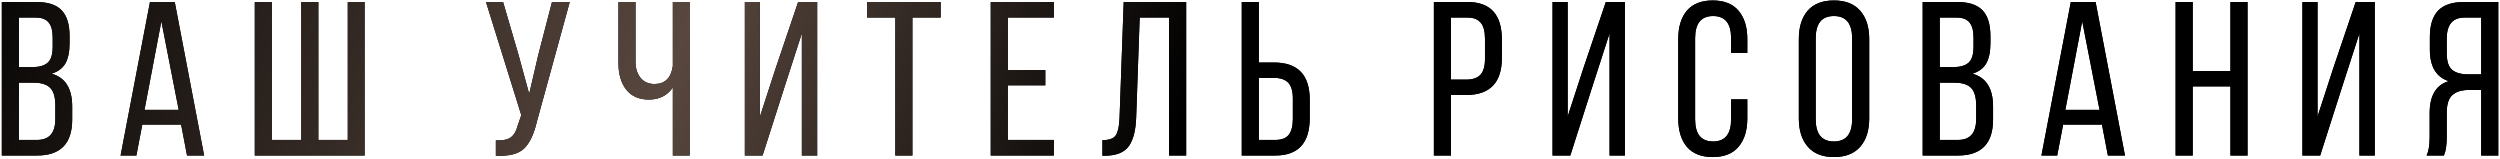 <?xml version="1.0" encoding="UTF-8"?> <svg xmlns="http://www.w3.org/2000/svg" width="627" height="40" viewBox="0 0 627 40" fill="none"> <path d="M0.454 0.5H9.089C12.023 0.5 14.149 1.197 15.469 2.59C16.789 3.983 17.449 6.128 17.449 9.025V10.84C17.449 12.967 17.101 14.653 16.404 15.9C15.708 17.11 14.553 17.972 12.939 18.485C16.386 19.438 18.109 22.188 18.109 26.735V29.98C18.109 35.993 15.176 39 9.309 39H0.454V0.5ZM4.744 16.835H8.044C9.841 16.835 11.143 16.468 11.949 15.735C12.793 15.002 13.214 13.663 13.214 11.72V9.465C13.214 7.742 12.884 6.477 12.224 5.67C11.564 4.827 10.483 4.405 8.979 4.405H4.744V16.835ZM4.744 35.095H9.309C12.353 35.095 13.874 33.353 13.874 29.87V26.46C13.874 24.37 13.453 22.903 12.609 22.06C11.766 21.18 10.391 20.74 8.484 20.74H4.744V35.095ZM45.422 31.245H35.688L34.203 39H30.242L37.612 0.5H43.828L51.197 39H46.907L45.422 31.245ZM40.472 5.34L36.237 27.56H44.818L40.472 5.34ZM63.896 0.5H68.186V35.095H75.556V0.5H79.846V35.095H87.216V0.5H91.451V39H63.896V0.5ZM142.894 0.5L134.644 30.53C133.91 33.683 132.829 35.938 131.399 37.295C130.005 38.615 127.659 39.202 124.359 39.055V35.205C126.009 35.278 127.237 35.04 128.044 34.49C128.887 33.903 129.492 32.877 129.859 31.41L130.739 28.88L121.884 0.5H126.174L130.079 13.865L132.719 23.545L134.974 13.865L138.439 0.5H142.894ZM168.743 39V21.95C167.35 23.967 165.352 24.975 162.748 24.975C160.255 24.975 158.348 24.132 157.028 22.445C155.745 20.758 155.103 18.558 155.103 15.845V0.5H159.393V15.515C159.393 17.165 159.815 18.503 160.658 19.53C161.502 20.557 162.657 21.07 164.123 21.07C166.763 21.07 168.303 19.567 168.743 16.56V0.5H172.978V39H168.743ZM201.103 8.365L196.978 21.125L191.258 39H186.803V0.5H190.598V29.21L194.558 17.055L200.168 0.5H204.953V39H201.103V8.365ZM228.833 39H224.543V4.405H217.448V0.5H235.928V4.405H228.833V39ZM252.762 17.55H262.167V21.4H252.762V35.095H264.312V39H248.472V0.5H264.312V4.405H252.762V17.55ZM293.206 4.405H285.836L284.956 29.43C284.846 32.693 284.223 35.113 283.086 36.69C281.95 38.23 279.988 39.018 277.201 39.055H276.486V35.15C278.173 35.15 279.291 34.747 279.841 33.94C280.391 33.097 280.703 31.667 280.776 29.65L281.821 0.5H297.496V39H293.206V4.405ZM315.72 15.68H319.515C325.492 15.68 328.48 18.778 328.48 24.975V29.595C328.48 35.865 325.602 39 319.845 39H311.43V0.5H315.72V15.68ZM315.72 35.095H319.845C321.385 35.095 322.503 34.673 323.2 33.83C323.897 32.95 324.245 31.612 324.245 29.815V24.7C324.245 22.867 323.86 21.547 323.09 20.74C322.32 19.933 321.128 19.53 319.515 19.53H315.72V35.095ZM359.617 0.5H368.032C373.789 0.5 376.667 3.635 376.667 9.905V14.525C376.667 20.722 373.679 23.82 367.702 23.82H363.907V39H359.617V0.5ZM363.907 19.97H367.702C369.316 19.97 370.507 19.567 371.277 18.76C372.047 17.953 372.432 16.633 372.432 14.8V9.685C372.432 7.888 372.084 6.568 371.387 5.725C370.691 4.845 369.572 4.405 368.032 4.405H363.907V19.97ZM403.677 8.365L399.552 21.125L393.832 39H389.377V0.5H393.172V29.21L397.132 17.055L402.742 0.5H407.527V39H403.677V8.365ZM429.537 0.115C432.434 0.115 434.597 0.977 436.027 2.7C437.494 4.423 438.227 6.788 438.227 9.795V13.26H434.157V9.575C434.157 5.872 432.654 4.02 429.647 4.02C426.641 4.02 425.137 5.872 425.137 9.575V29.925C425.137 33.628 426.641 35.48 429.647 35.48C432.654 35.48 434.157 33.628 434.157 29.925V24.92H438.227V29.705C438.227 32.712 437.494 35.077 436.027 36.8C434.597 38.523 432.434 39.385 429.537 39.385C426.677 39.385 424.514 38.523 423.047 36.8C421.617 35.077 420.902 32.712 420.902 29.705V9.795C420.902 6.788 421.617 4.423 423.047 2.7C424.514 0.977 426.677 0.115 429.537 0.115ZM451.146 29.705V9.795C451.146 6.788 451.879 4.423 453.346 2.7C454.849 0.977 457.049 0.115 459.946 0.115C462.843 0.115 465.043 0.977 466.546 2.7C468.049 4.423 468.801 6.788 468.801 9.795V29.705C468.801 32.712 468.049 35.077 466.546 36.8C465.043 38.523 462.843 39.385 459.946 39.385C457.086 39.385 454.904 38.523 453.401 36.8C451.898 35.077 451.146 32.712 451.146 29.705ZM455.381 9.575V29.925C455.381 33.628 456.903 35.48 459.946 35.48C462.989 35.48 464.511 33.628 464.511 29.925V9.575C464.511 5.872 462.989 4.02 459.946 4.02C456.903 4.02 455.381 5.872 455.381 9.575ZM482.203 0.5H490.838C493.771 0.5 495.898 1.197 497.218 2.59C498.538 3.983 499.198 6.128 499.198 9.025V10.84C499.198 12.967 498.85 14.653 498.153 15.9C497.456 17.11 496.301 17.972 494.688 18.485C498.135 19.438 499.858 22.188 499.858 26.735V29.98C499.858 35.993 496.925 39 491.058 39H482.203V0.5ZM486.493 16.835H489.793C491.59 16.835 492.891 16.468 493.698 15.735C494.541 15.002 494.963 13.663 494.963 11.72V9.465C494.963 7.742 494.633 6.477 493.973 5.67C493.313 4.827 492.231 4.405 490.728 4.405H486.493V16.835ZM486.493 35.095H491.058C494.101 35.095 495.623 33.353 495.623 29.87V26.46C495.623 24.37 495.201 22.903 494.358 22.06C493.515 21.18 492.14 20.74 490.233 20.74H486.493V35.095ZM527.171 31.245H517.436L515.951 39H511.991L519.361 0.5H525.576L532.946 39H528.656L527.171 31.245ZM522.221 5.34L517.986 27.56H526.566L522.221 5.34ZM559.394 21.675H549.934V39H545.644V0.5H549.934V17.825H559.394V0.5H563.684V39H559.394V21.675ZM591.745 8.365L587.62 21.125L581.9 39H577.445V0.5H581.24V29.21L585.2 17.055L590.81 0.5H595.595V39H591.745V8.365ZM622.28 22.555H619.255C617.385 22.555 615.973 22.995 615.02 23.875C614.103 24.718 613.645 26.185 613.645 28.275V34.325C613.645 36.378 613.407 37.937 612.93 39H608.585C609.098 37.973 609.355 36.433 609.355 34.38V28.385C609.355 23.985 610.95 21.308 614.14 20.355C610.987 19.328 609.41 16.688 609.41 12.435V9.3C609.41 6.367 610.088 4.167 611.445 2.7C612.838 1.233 615.02 0.5 617.99 0.5H626.57V39H622.28V22.555ZM622.28 4.405H618.1C615.13 4.405 613.645 6.165 613.645 9.685V13.37C613.645 15.35 614.085 16.725 614.965 17.495C615.882 18.265 617.238 18.65 619.035 18.65H622.28V4.405Z" fill="black"></path> <path d="M0.454 0.5H9.089C12.023 0.5 14.149 1.197 15.469 2.59C16.789 3.983 17.449 6.128 17.449 9.025V10.84C17.449 12.967 17.101 14.653 16.404 15.9C15.708 17.11 14.553 17.972 12.939 18.485C16.386 19.438 18.109 22.188 18.109 26.735V29.98C18.109 35.993 15.176 39 9.309 39H0.454V0.5ZM4.744 16.835H8.044C9.841 16.835 11.143 16.468 11.949 15.735C12.793 15.002 13.214 13.663 13.214 11.72V9.465C13.214 7.742 12.884 6.477 12.224 5.67C11.564 4.827 10.483 4.405 8.979 4.405H4.744V16.835ZM4.744 35.095H9.309C12.353 35.095 13.874 33.353 13.874 29.87V26.46C13.874 24.37 13.453 22.903 12.609 22.06C11.766 21.18 10.391 20.74 8.484 20.74H4.744V35.095ZM45.422 31.245H35.688L34.203 39H30.242L37.612 0.5H43.828L51.197 39H46.907L45.422 31.245ZM40.472 5.34L36.237 27.56H44.818L40.472 5.34ZM63.896 0.5H68.186V35.095H75.556V0.5H79.846V35.095H87.216V0.5H91.451V39H63.896V0.5ZM142.894 0.5L134.644 30.53C133.91 33.683 132.829 35.938 131.399 37.295C130.005 38.615 127.659 39.202 124.359 39.055V35.205C126.009 35.278 127.237 35.04 128.044 34.49C128.887 33.903 129.492 32.877 129.859 31.41L130.739 28.88L121.884 0.5H126.174L130.079 13.865L132.719 23.545L134.974 13.865L138.439 0.5H142.894ZM168.743 39V21.95C167.35 23.967 165.352 24.975 162.748 24.975C160.255 24.975 158.348 24.132 157.028 22.445C155.745 20.758 155.103 18.558 155.103 15.845V0.5H159.393V15.515C159.393 17.165 159.815 18.503 160.658 19.53C161.502 20.557 162.657 21.07 164.123 21.07C166.763 21.07 168.303 19.567 168.743 16.56V0.5H172.978V39H168.743ZM201.103 8.365L196.978 21.125L191.258 39H186.803V0.5H190.598V29.21L194.558 17.055L200.168 0.5H204.953V39H201.103V8.365ZM228.833 39H224.543V4.405H217.448V0.5H235.928V4.405H228.833V39ZM252.762 17.55H262.167V21.4H252.762V35.095H264.312V39H248.472V0.5H264.312V4.405H252.762V17.55ZM293.206 4.405H285.836L284.956 29.43C284.846 32.693 284.223 35.113 283.086 36.69C281.95 38.23 279.988 39.018 277.201 39.055H276.486V35.15C278.173 35.15 279.291 34.747 279.841 33.94C280.391 33.097 280.703 31.667 280.776 29.65L281.821 0.5H297.496V39H293.206V4.405ZM315.72 15.68H319.515C325.492 15.68 328.48 18.778 328.48 24.975V29.595C328.48 35.865 325.602 39 319.845 39H311.43V0.5H315.72V15.68ZM315.72 35.095H319.845C321.385 35.095 322.503 34.673 323.2 33.83C323.897 32.95 324.245 31.612 324.245 29.815V24.7C324.245 22.867 323.86 21.547 323.09 20.74C322.32 19.933 321.128 19.53 319.515 19.53H315.72V35.095ZM359.617 0.5H368.032C373.789 0.5 376.667 3.635 376.667 9.905V14.525C376.667 20.722 373.679 23.82 367.702 23.82H363.907V39H359.617V0.5ZM363.907 19.97H367.702C369.316 19.97 370.507 19.567 371.277 18.76C372.047 17.953 372.432 16.633 372.432 14.8V9.685C372.432 7.888 372.084 6.568 371.387 5.725C370.691 4.845 369.572 4.405 368.032 4.405H363.907V19.97ZM403.677 8.365L399.552 21.125L393.832 39H389.377V0.5H393.172V29.21L397.132 17.055L402.742 0.5H407.527V39H403.677V8.365ZM429.537 0.115C432.434 0.115 434.597 0.977 436.027 2.7C437.494 4.423 438.227 6.788 438.227 9.795V13.26H434.157V9.575C434.157 5.872 432.654 4.02 429.647 4.02C426.641 4.02 425.137 5.872 425.137 9.575V29.925C425.137 33.628 426.641 35.48 429.647 35.48C432.654 35.48 434.157 33.628 434.157 29.925V24.92H438.227V29.705C438.227 32.712 437.494 35.077 436.027 36.8C434.597 38.523 432.434 39.385 429.537 39.385C426.677 39.385 424.514 38.523 423.047 36.8C421.617 35.077 420.902 32.712 420.902 29.705V9.795C420.902 6.788 421.617 4.423 423.047 2.7C424.514 0.977 426.677 0.115 429.537 0.115ZM451.146 29.705V9.795C451.146 6.788 451.879 4.423 453.346 2.7C454.849 0.977 457.049 0.115 459.946 0.115C462.843 0.115 465.043 0.977 466.546 2.7C468.049 4.423 468.801 6.788 468.801 9.795V29.705C468.801 32.712 468.049 35.077 466.546 36.8C465.043 38.523 462.843 39.385 459.946 39.385C457.086 39.385 454.904 38.523 453.401 36.8C451.898 35.077 451.146 32.712 451.146 29.705ZM455.381 9.575V29.925C455.381 33.628 456.903 35.48 459.946 35.48C462.989 35.48 464.511 33.628 464.511 29.925V9.575C464.511 5.872 462.989 4.02 459.946 4.02C456.903 4.02 455.381 5.872 455.381 9.575ZM482.203 0.5H490.838C493.771 0.5 495.898 1.197 497.218 2.59C498.538 3.983 499.198 6.128 499.198 9.025V10.84C499.198 12.967 498.85 14.653 498.153 15.9C497.456 17.11 496.301 17.972 494.688 18.485C498.135 19.438 499.858 22.188 499.858 26.735V29.98C499.858 35.993 496.925 39 491.058 39H482.203V0.5ZM486.493 16.835H489.793C491.59 16.835 492.891 16.468 493.698 15.735C494.541 15.002 494.963 13.663 494.963 11.72V9.465C494.963 7.742 494.633 6.477 493.973 5.67C493.313 4.827 492.231 4.405 490.728 4.405H486.493V16.835ZM486.493 35.095H491.058C494.101 35.095 495.623 33.353 495.623 29.87V26.46C495.623 24.37 495.201 22.903 494.358 22.06C493.515 21.18 492.14 20.74 490.233 20.74H486.493V35.095ZM527.171 31.245H517.436L515.951 39H511.991L519.361 0.5H525.576L532.946 39H528.656L527.171 31.245ZM522.221 5.34L517.986 27.56H526.566L522.221 5.34ZM559.394 21.675H549.934V39H545.644V0.5H549.934V17.825H559.394V0.5H563.684V39H559.394V21.675ZM591.745 8.365L587.62 21.125L581.9 39H577.445V0.5H581.24V29.21L585.2 17.055L590.81 0.5H595.595V39H591.745V8.365ZM622.28 22.555H619.255C617.385 22.555 615.973 22.995 615.02 23.875C614.103 24.718 613.645 26.185 613.645 28.275V34.325C613.645 36.378 613.407 37.937 612.93 39H608.585C609.098 37.973 609.355 36.433 609.355 34.38V28.385C609.355 23.985 610.95 21.308 614.14 20.355C610.987 19.328 609.41 16.688 609.41 12.435V9.3C609.41 6.367 610.088 4.167 611.445 2.7C612.838 1.233 615.02 0.5 617.99 0.5H626.57V39H622.28V22.555ZM622.28 4.405H618.1C615.13 4.405 613.645 6.165 613.645 9.685V13.37C613.645 15.35 614.085 16.725 614.965 17.495C615.882 18.265 617.238 18.65 619.035 18.65H622.28V4.405Z" fill="url(#paint0_linear_3_1747)"></path> <defs> <linearGradient id="paint0_linear_3_1747" x1="4.31" y1="-67.466" x2="592.909" y2="151.5" gradientUnits="userSpaceOnUse"> <stop></stop> <stop offset="0.292" stop-color="#58473E"></stop> <stop offset="0.49"></stop> <stop offset="0.802"></stop> <stop offset="1"></stop> </linearGradient> </defs> </svg> 
